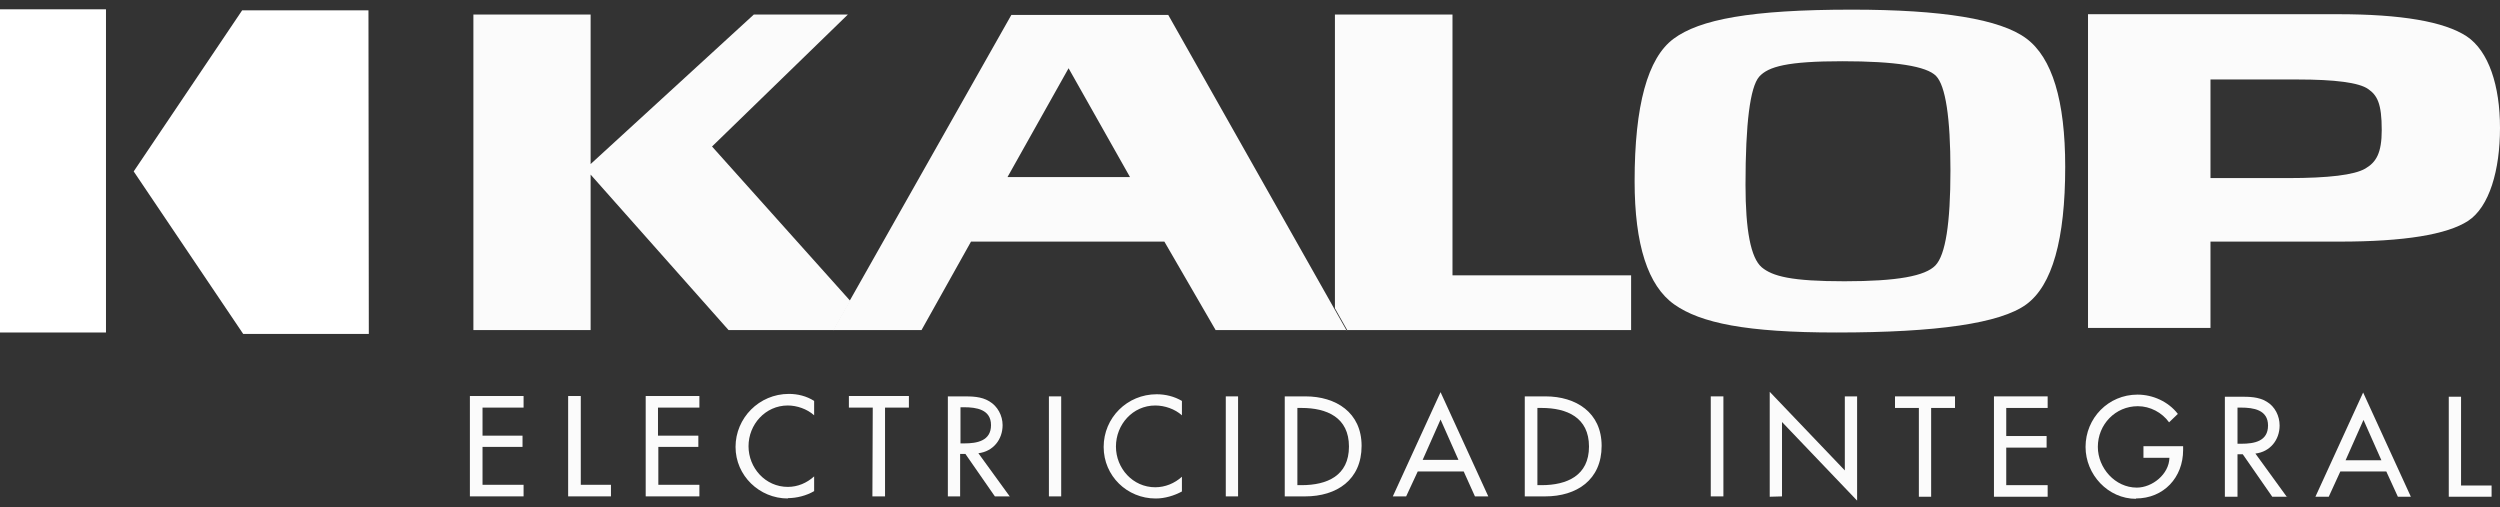 <svg xmlns="http://www.w3.org/2000/svg" width="207" height="42" viewBox="0 0 207 42" fill="none"><rect x="0" y="0" width="207" height="42" fill="#333333" stroke="none"/><path d="M57.91 41.1H53.464V32.79H57.91V33.749H54.481V36.073H57.823V37.003H54.51V40.141H57.91V41.1Z" fill="#FBFBFB"></path><path d="M43.352 41.1H38.907V32.79H43.352V33.749H39.953V36.073H43.265V37.003H39.953V40.141H43.352V41.1Z" fill="#FBFBFB"></path><path d="M50.587 41.1H47.043V32.79H48.089V40.141H50.587V41.1Z" fill="#FBFBFB"></path><path d="M65.232 41.274C62.879 41.274 60.903 39.386 60.903 37.003C60.903 34.62 62.849 32.615 65.319 32.615C66.046 32.615 66.772 32.79 67.411 33.196V34.388C66.83 33.865 65.988 33.574 65.232 33.574C63.373 33.574 61.978 35.143 61.978 36.945C61.978 38.746 63.373 40.315 65.232 40.315C66.046 40.315 66.801 39.996 67.411 39.444V40.664C66.772 41.042 65.959 41.245 65.232 41.245" fill="#FBFBFB"></path><path d="M73.281 41.1H72.235L72.264 33.749H70.288V32.79H75.257V33.749H73.281V41.1Z" fill="#FBFBFB"></path><path d="M79.79 33.72H79.528V36.713H79.848C80.894 36.713 82.056 36.51 82.056 35.202C82.056 33.895 80.836 33.72 79.819 33.72M83.625 41.101H82.376L79.935 37.585H79.499V41.101H78.482V32.82H79.732C80.458 32.82 81.243 32.82 81.911 33.226C82.608 33.633 83.015 34.418 83.015 35.202C83.015 36.394 82.231 37.382 81.01 37.527L83.625 41.13" fill="#FBFBFB"></path><path d="M87.867 41.101H86.85V32.82H87.867V41.101Z" fill="#FBFBFB"></path><path d="M95.742 41.275H95.684C93.33 41.275 91.383 39.416 91.383 37.004C91.383 34.592 93.33 32.645 95.771 32.645C96.497 32.645 97.224 32.82 97.863 33.197V34.389C97.282 33.866 96.439 33.575 95.654 33.575C93.795 33.575 92.4 35.144 92.4 36.975C92.4 38.776 93.795 40.345 95.654 40.345C96.468 40.345 97.253 40.026 97.863 39.474V40.694C97.224 41.043 96.439 41.275 95.713 41.275" fill="#FBFBFB"></path><path d="M101.495 41.101V32.82H102.512V41.101H101.495Z" fill="#FBFBFB"></path><path d="M107.423 33.778V40.171H107.771C109.892 40.171 111.694 39.386 111.694 36.975C111.694 34.563 109.863 33.778 107.771 33.778H107.423ZM108.062 41.101H106.377V32.82H108.091C110.619 32.82 112.74 34.156 112.74 36.917C112.74 39.735 110.677 41.101 108.062 41.101Z" fill="#FBFBFB"></path><path d="M119.278 34.737L117.796 38.079H120.76L119.278 34.737ZM123.229 41.1H122.125L121.195 39.038H117.389L116.43 41.1H115.326L119.278 32.471L123.229 41.1Z" fill="#FBFBFB"></path><path d="M127.297 33.778V40.171H127.646C129.738 40.171 131.569 39.386 131.569 36.975C131.569 34.563 129.738 33.778 127.646 33.778H127.297ZM127.937 41.101H126.251V32.82H127.966C130.494 32.82 132.615 34.156 132.615 36.917C132.615 39.735 130.552 41.101 127.937 41.101Z" fill="#FBFBFB"></path><path d="M142.698 32.82H141.651V41.101H142.698V32.82Z" fill="#FBFBFB"></path><path d="M153.768 41.45L147.55 34.941V41.101L146.533 41.13V32.442L152.751 38.951V32.82H153.768V41.45Z" fill="#FBFBFB"></path><path d="M159.899 41.13H158.882V33.778H156.906V32.82H161.875V33.778H159.899V41.13Z" fill="#FBFBFB"></path><path d="M169.546 41.13H165.1V32.82H169.546V33.778H166.117V36.103H169.459V37.062H166.117V40.171H169.546V41.13Z" fill="#FBFBFB"></path><path d="M176.868 41.303C174.543 41.303 172.684 39.298 172.684 37.003C172.684 34.62 174.573 32.674 176.984 32.674C178.263 32.674 179.541 33.255 180.326 34.272L179.599 34.969C179.018 34.156 178.03 33.633 177.013 33.633C175.154 33.633 173.701 35.143 173.701 37.003C173.701 38.746 175.125 40.374 176.926 40.374C178.205 40.374 179.599 39.27 179.628 37.904H177.478V36.945H180.762V37.264C180.762 39.531 179.163 41.274 176.839 41.274" fill="#FBFBFB"></path><path d="M185.265 33.749V36.742H185.585C186.66 36.742 187.793 36.538 187.793 35.231C187.793 33.923 186.573 33.749 185.556 33.749H185.265ZM189.391 41.129H188.142L185.701 37.613H185.265V41.129H184.219V32.848H185.469C186.224 32.848 187.009 32.848 187.677 33.255C188.374 33.662 188.752 34.446 188.752 35.231C188.752 36.422 187.968 37.41 186.747 37.555L189.362 41.158" fill="#FBFBFB"></path><path d="M195.697 34.767L194.215 38.108H197.179L195.697 34.767ZM199.649 41.13H198.544L197.586 39.038H193.779L192.82 41.13H191.716L195.668 32.501L199.619 41.13" fill="#FBFBFB"></path><path d="M206.303 41.129H202.758V32.848H203.775V40.2H206.303V41.129Z" fill="#FBFBFB"></path><path d="M8.775 0.77H0V27.531H8.775V0.77Z" fill="white"></path><path d="M30.538 27.648H20.136L11.07 14.194L20.049 0.857H30.509L30.538 27.648Z" fill="white"></path><path d="M183.028 6.581V14.746H189.45C192.82 14.746 194.941 14.484 195.842 13.961C196.743 13.438 197.208 12.683 197.208 10.765C197.208 8.557 196.83 7.888 196.075 7.365C195.319 6.842 193.372 6.581 190.205 6.581H183.057M183.028 27.153H172.887V1.176H193.547C198.835 1.176 202.38 1.786 204.24 3.007C206.07 4.227 207 7.104 207 10.591C207 14.078 206.128 17.128 204.356 18.291C202.612 19.424 199.068 20.005 193.721 20.005H191.92H183.028V27.124" fill="#FBFBFB"></path><path d="M135.056 27.328H111.549L110.532 25.526V1.206H120.266V22.795H135.056V27.328Z" fill="#FBFBFB"></path><path d="M69.039 27.328H60.322L48.903 14.456V27.328H39.197V1.206H48.903V13.584L62.414 1.206H70.201L58.956 12.131L70.404 24.916L69.039 27.328Z" fill="#FBFBFB"></path><path d="M88.478 5.651L83.422 14.659H93.563L88.478 5.651ZM111.549 27.328H100.652L96.41 20.005H80.4L76.303 27.328H68.981L70.346 24.916L83.741 1.235H96.73L110.474 25.555L111.491 27.357" fill="#FBFBFB"></path><path d="M152.548 5.07C148.015 5.07 146.417 5.506 145.661 6.349C144.906 7.221 144.528 10.213 144.528 15.298C144.528 19.076 144.964 21.342 145.865 22.127C146.765 22.882 148.334 23.289 152.722 23.289C157.11 23.289 159.405 22.853 160.248 21.981C161.09 21.11 161.497 18.495 161.497 14.107C161.497 9.719 161.09 7.104 160.306 6.291C159.521 5.477 156.935 5.07 152.548 5.07ZM152.054 27.531C144.586 27.531 140.809 26.747 138.629 25.207C136.45 23.667 135.346 20.267 135.346 15.008C135.346 8.732 136.421 4.809 138.571 3.211C140.722 1.613 144.935 0.799 153.332 0.799C160.8 0.799 165.623 1.584 167.773 3.182C169.924 4.78 170.999 8.325 170.999 13.816C170.999 19.831 169.924 23.638 167.773 25.207C165.623 26.776 160.364 27.531 152.083 27.531" fill="#FBFBFB"></path></svg>